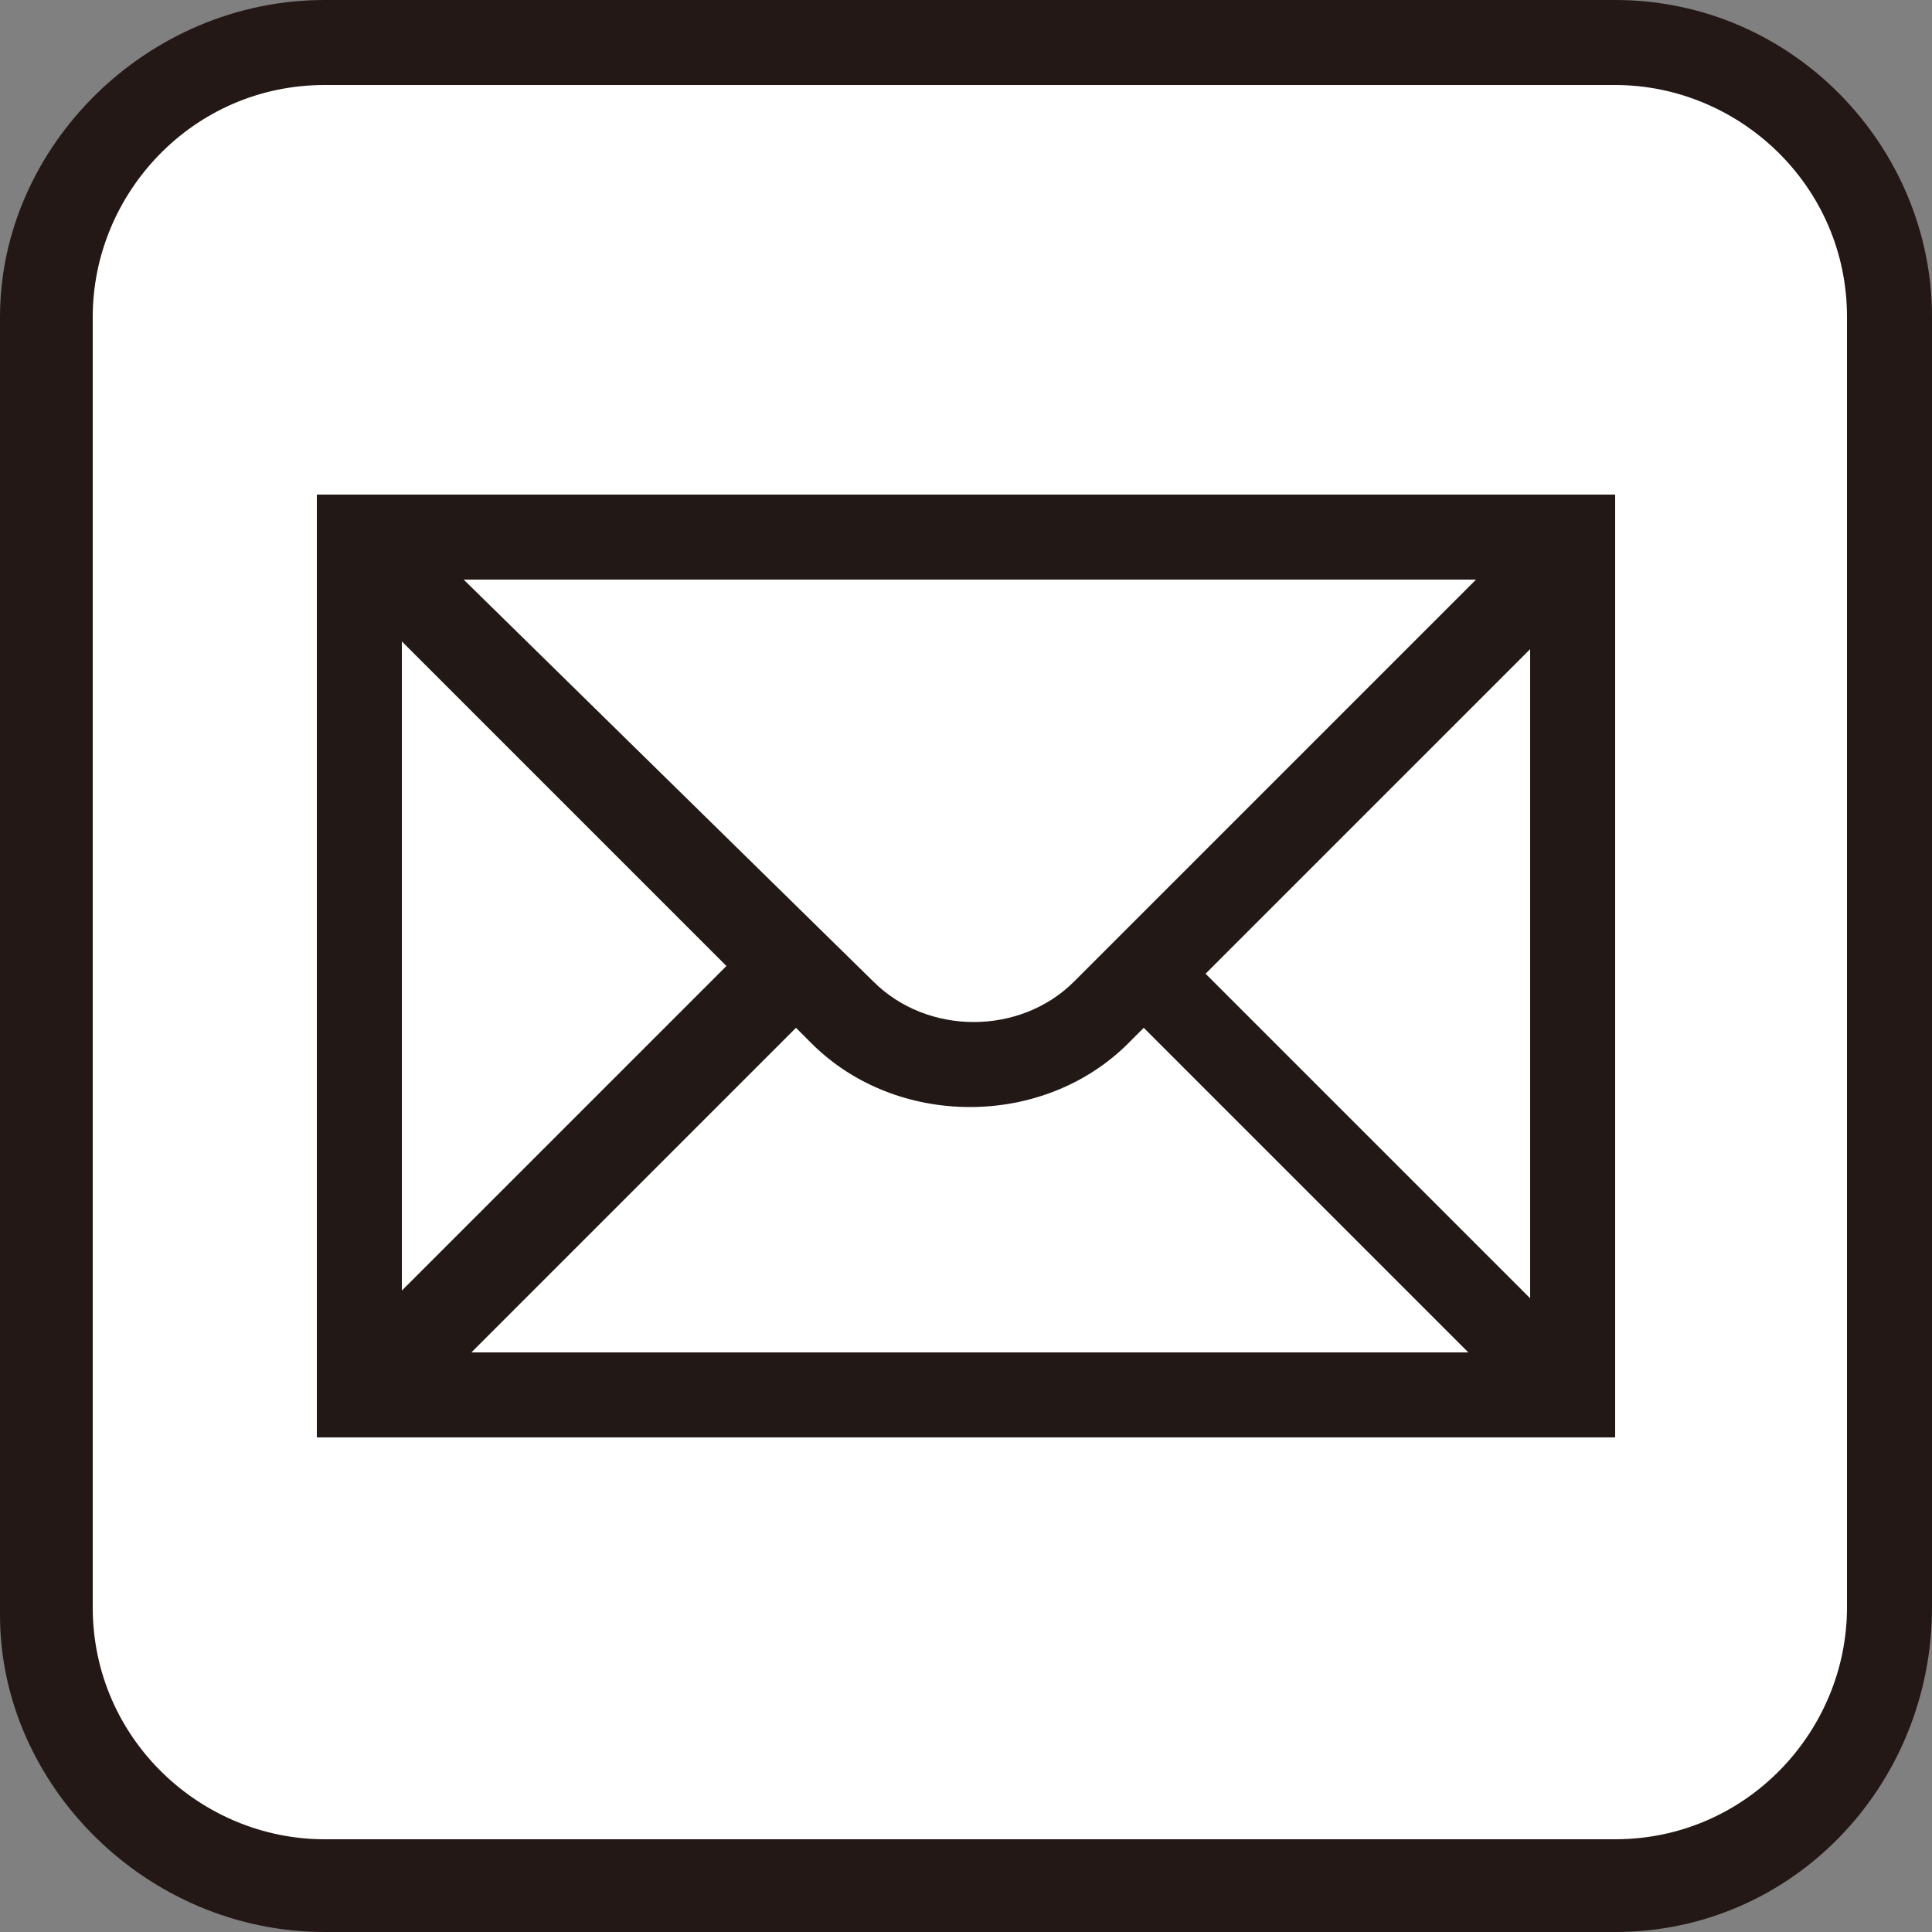 <?xml version="1.0" encoding="utf-8"?>
<!-- Generator: Adobe Illustrator 24.2.1, SVG Export Plug-In . SVG Version: 6.00 Build 0)  -->
<svg version="1.1" id="レイヤー_1" xmlns="http://www.w3.org/2000/svg" xmlns:xlink="http://www.w3.org/1999/xlink" x="0px"
	 y="0px" viewBox="0 0 25 25" enable-background="new 0 0 25 25" xml:space="preserve">
<rect x="0" y="0" width="25" height="25" fill="#808080" stroke="none"/>
<g>
	<g>
		<path fill="#FFFFFF" d="M24.5,20.9c0,2-1.6,3.6-3.6,3.6H4.2c-2,0-3.6-1.6-3.6-3.6V4.1c0-2,1.6-3.6,3.6-3.6h16.7
			c2,0,3.6,1.6,3.6,3.6V20.9z"/>
		<path fill="#231815" d="M20.9,25H4.2C1.9,25,0,23.1,0,20.9V4.1C0,1.9,1.9,0,4.2,0h16.7C23.2,0,25,1.9,25,4.1v16.7
			C25,23.1,23.2,25,20.9,25z M4.2,1.1c-1.7,0-3,1.4-3,3v16.7c0,1.7,1.4,3,3,3h16.7c1.7,0,3-1.4,3-3V4.1c0-1.7-1.4-3-3-3H4.2z"/>
	</g>
	<path fill="#221815" d="M4.1,18.6h16.8V6.4H4.1V18.6z M19.1,7.5c-1.8,1.8-5.2,5.2-5.2,5.2c-0.7,0.7-1.9,0.7-2.6,0L6,7.5H19.1z
		 M5.2,8.3c1.2,1.2,3.1,3.1,4.2,4.2l-4.2,4.2V8.3z M6.1,17.5l4.2-4.2c0.1,0.1,0.2,0.2,0.2,0.2c1.1,1.1,3,1.1,4.1,0l0.2-0.2l4.2,4.2
		H6.1z M19.8,16.8l-4.2-4.2l4.2-4.2V16.8z"/>
</g>
</svg>
